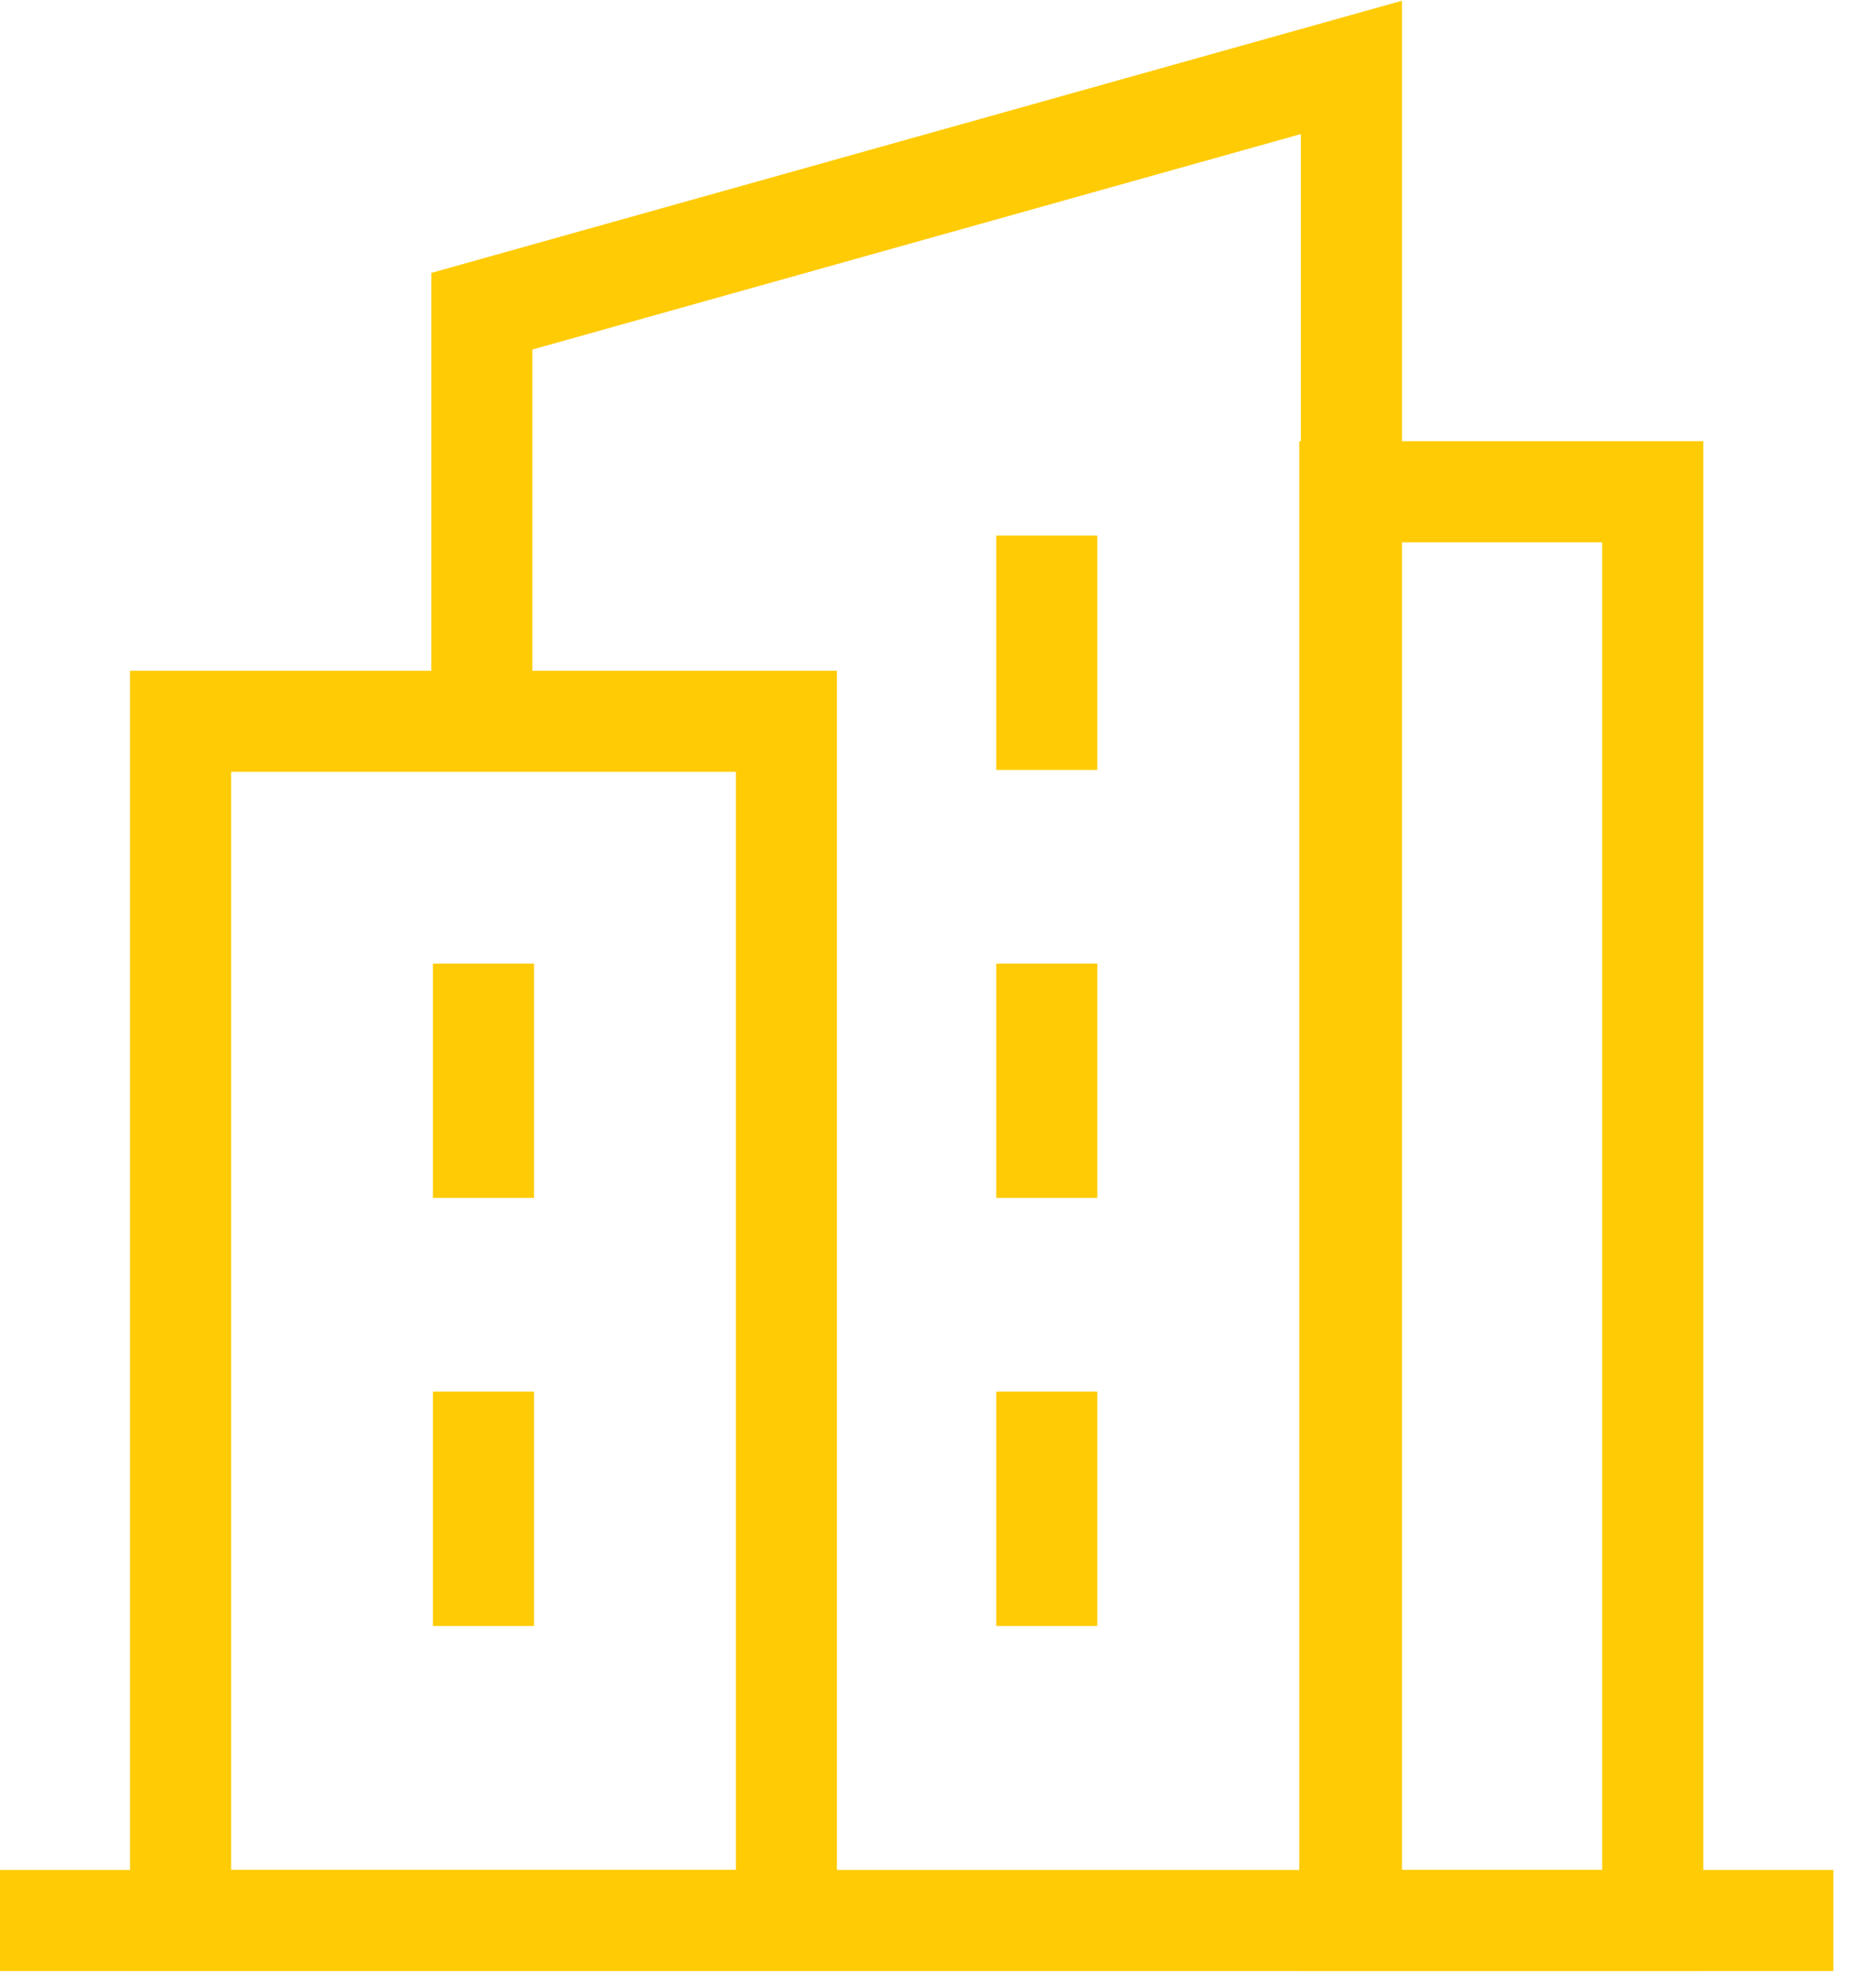 <svg width="55" height="59" viewBox="0 0 55 59" fill="none" xmlns="http://www.w3.org/2000/svg">
<path d="M0 57H54.417" stroke="#FFCB04" stroke-width="3" stroke-miterlimit="10"/>
<path d="M49.055 57H40.063L40.063 14.596H49.055L49.055 57Z" stroke="#FFCB04" stroke-width="3" stroke-miterlimit="10"/>
<path d="M14.302 21.408V9.237L40.113 2V57" stroke="#FFCB04" stroke-width="3" stroke-miterlimit="10"/>
<path d="M14.351 28.599V35.555M14.351 41.303V48.259M31.071 28.599V35.555M31.071 15.895V22.851M31.071 41.303V48.259M5.359 21.408H23.342V56.999H5.359V21.408Z" stroke="#FFCB04" stroke-width="3" stroke-miterlimit="10"/>
</svg>
